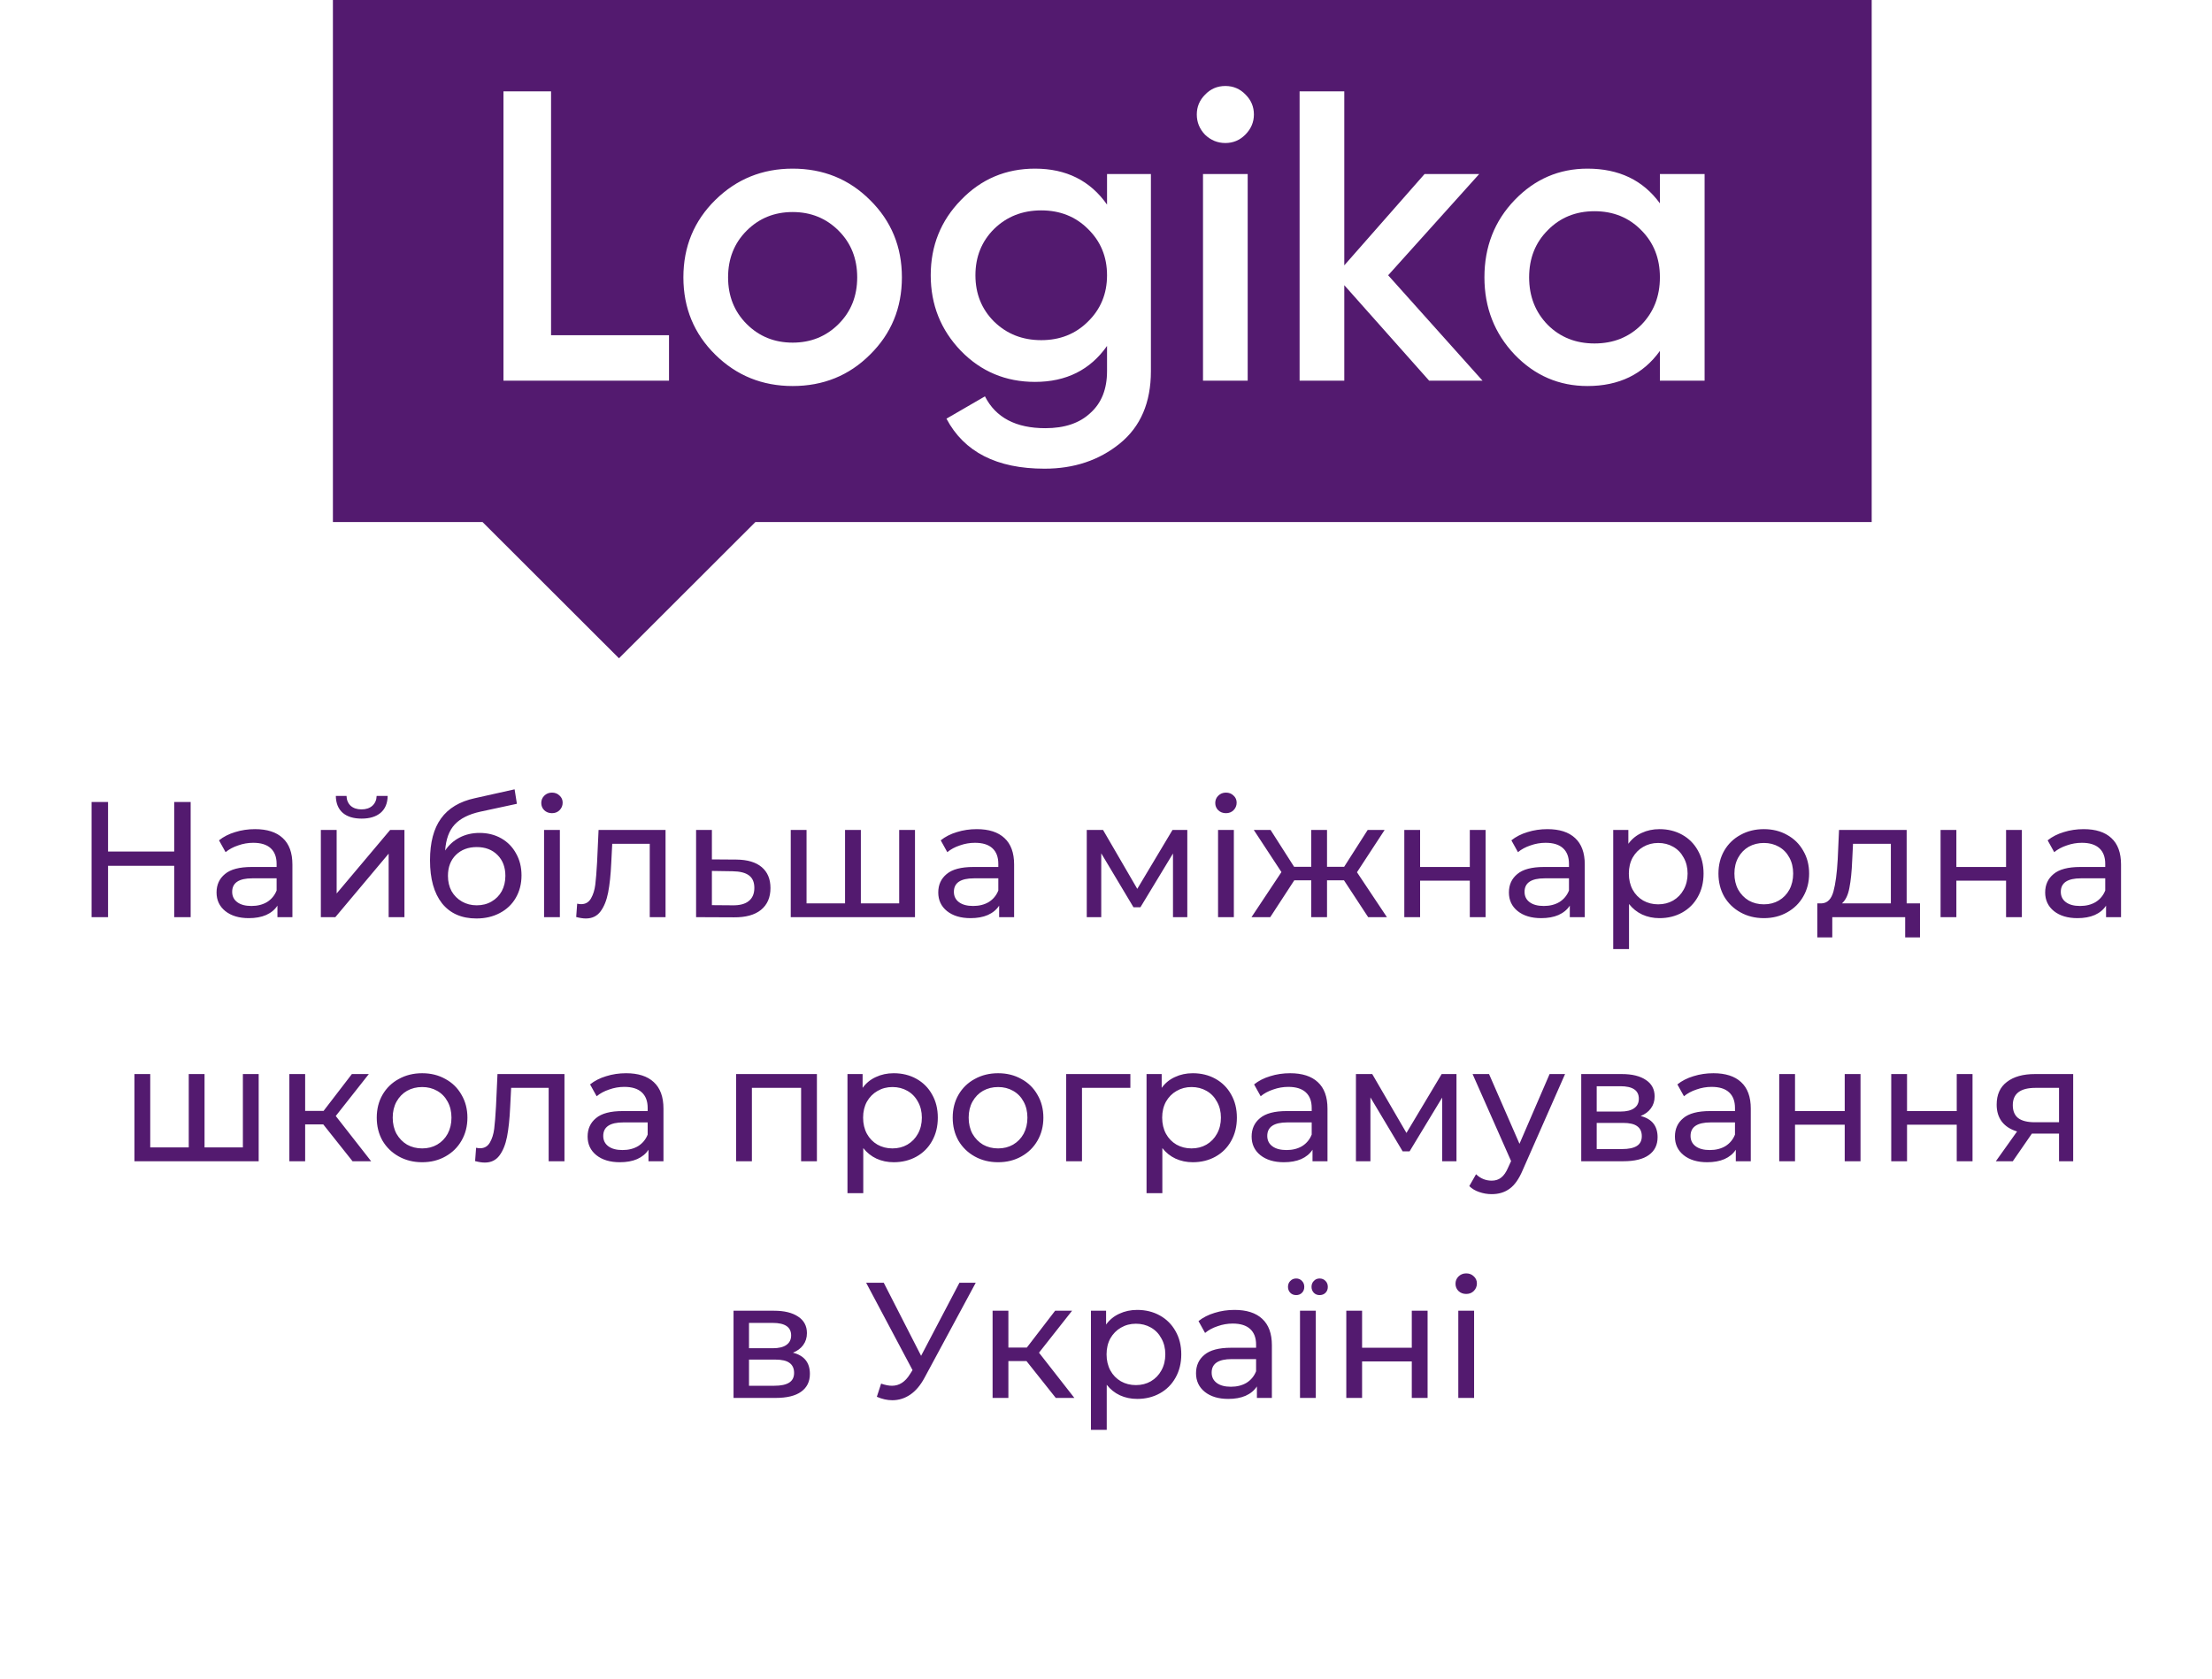 <?xml version="1.0" encoding="UTF-8"?> <svg xmlns="http://www.w3.org/2000/svg" width="299" height="227" viewBox="0 0 299 227" fill="none"> <path d="M25.771 108.429V124H23.547V117.06H14.605V124H12.381V108.429H14.605V115.125H23.547V108.429H25.771ZM34.476 112.1C36.107 112.1 37.353 112.5 38.213 113.301C39.088 114.102 39.525 115.295 39.525 116.882V124H37.501V122.443C37.145 122.992 36.633 123.414 35.966 123.711C35.314 123.993 34.535 124.133 33.63 124.133C32.311 124.133 31.25 123.815 30.45 123.177C29.664 122.539 29.271 121.701 29.271 120.663C29.271 119.625 29.649 118.795 30.405 118.172C31.161 117.534 32.363 117.216 34.009 117.216H37.39V116.793C37.39 115.874 37.123 115.169 36.589 114.68C36.055 114.19 35.269 113.946 34.231 113.946C33.534 113.946 32.852 114.064 32.185 114.302C31.517 114.524 30.954 114.828 30.494 115.214L29.604 113.612C30.212 113.123 30.939 112.752 31.784 112.5C32.63 112.233 33.527 112.1 34.476 112.1ZM33.986 122.487C34.802 122.487 35.506 122.309 36.099 121.954C36.693 121.583 37.123 121.064 37.39 120.397V118.75H34.098C32.288 118.75 31.384 119.358 31.384 120.574C31.384 121.168 31.614 121.635 32.073 121.976C32.533 122.317 33.171 122.487 33.986 122.487ZM43.37 112.211H45.506V120.797L52.735 112.211H54.67V124H52.535V115.414L45.328 124H43.37V112.211ZM48.887 110.676C47.789 110.676 46.937 110.416 46.329 109.897C45.721 109.364 45.409 108.6 45.395 107.606H46.84C46.855 108.155 47.041 108.6 47.396 108.941C47.767 109.267 48.257 109.43 48.864 109.43C49.472 109.43 49.962 109.267 50.333 108.941C50.703 108.6 50.896 108.155 50.911 107.606H52.401C52.386 108.6 52.068 109.364 51.445 109.897C50.822 110.416 49.969 110.676 48.887 110.676ZM64.821 112.611C65.918 112.611 66.897 112.856 67.757 113.345C68.617 113.835 69.284 114.517 69.759 115.392C70.248 116.252 70.493 117.238 70.493 118.35C70.493 119.492 70.233 120.508 69.714 121.397C69.21 122.272 68.491 122.955 67.557 123.444C66.637 123.933 65.584 124.178 64.398 124.178C62.396 124.178 60.846 123.496 59.749 122.132C58.667 120.752 58.125 118.817 58.125 116.326C58.125 113.909 58.622 112.018 59.616 110.654C60.609 109.275 62.129 108.363 64.176 107.918L69.559 106.717L69.87 108.674L64.91 109.742C63.367 110.083 62.218 110.661 61.462 111.477C60.706 112.292 60.276 113.464 60.172 114.991C60.676 114.235 61.328 113.649 62.129 113.234C62.93 112.819 63.827 112.611 64.821 112.611ZM64.443 122.398C65.199 122.398 65.866 122.228 66.445 121.887C67.038 121.546 67.497 121.079 67.824 120.485C68.15 119.877 68.313 119.188 68.313 118.417C68.313 117.245 67.957 116.304 67.245 115.592C66.534 114.88 65.599 114.524 64.443 114.524C63.286 114.524 62.344 114.88 61.618 115.592C60.906 116.304 60.55 117.245 60.55 118.417C60.55 119.188 60.713 119.877 61.039 120.485C61.38 121.079 61.847 121.546 62.441 121.887C63.034 122.228 63.701 122.398 64.443 122.398ZM73.543 112.211H75.678V124H73.543V112.211ZM74.61 109.942C74.195 109.942 73.847 109.808 73.565 109.542C73.298 109.275 73.165 108.948 73.165 108.563C73.165 108.177 73.298 107.851 73.565 107.584C73.847 107.302 74.195 107.161 74.61 107.161C75.026 107.161 75.367 107.295 75.634 107.562C75.915 107.814 76.056 108.133 76.056 108.518C76.056 108.919 75.915 109.26 75.634 109.542C75.367 109.808 75.026 109.942 74.61 109.942ZM89.963 112.211V124H87.828V114.079H82.756L82.623 116.704C82.549 118.291 82.408 119.618 82.2 120.686C81.993 121.739 81.651 122.584 81.177 123.221C80.702 123.859 80.042 124.178 79.197 124.178C78.812 124.178 78.374 124.111 77.885 123.978L78.018 122.176C78.211 122.22 78.389 122.243 78.552 122.243C79.145 122.243 79.59 121.983 79.887 121.464C80.183 120.945 80.376 120.33 80.465 119.618C80.554 118.906 80.636 117.89 80.71 116.571L80.91 112.211H89.963ZM99.542 116.215C101.04 116.23 102.181 116.571 102.967 117.238C103.753 117.905 104.146 118.847 104.146 120.063C104.146 121.338 103.716 122.324 102.856 123.021C102.011 123.703 100.795 124.037 99.208 124.022L94.092 124V112.211H96.228V116.192L99.542 116.215ZM99.03 122.398C99.994 122.413 100.721 122.22 101.21 121.82C101.714 121.42 101.966 120.827 101.966 120.041C101.966 119.269 101.722 118.706 101.232 118.35C100.758 117.994 100.024 117.809 99.03 117.794L96.228 117.75V122.376L99.03 122.398ZM123.681 112.211V124H106.887V112.211H109.022V122.132H114.227V112.211H116.363V122.132H121.545V112.211H123.681ZM132.031 112.1C133.662 112.1 134.908 112.5 135.768 113.301C136.643 114.102 137.08 115.295 137.08 116.882V124H135.056V122.443C134.7 122.992 134.189 123.414 133.521 123.711C132.869 123.993 132.09 124.133 131.186 124.133C129.866 124.133 128.806 123.815 128.005 123.177C127.219 122.539 126.826 121.701 126.826 120.663C126.826 119.625 127.204 118.795 127.961 118.172C128.717 117.534 129.918 117.216 131.564 117.216H134.945V116.793C134.945 115.874 134.678 115.169 134.144 114.68C133.61 114.19 132.825 113.946 131.786 113.946C131.089 113.946 130.407 114.064 129.74 114.302C129.073 114.524 128.509 114.828 128.05 115.214L127.16 113.612C127.768 113.123 128.494 112.752 129.34 112.5C130.185 112.233 131.082 112.1 132.031 112.1ZM131.542 122.487C132.357 122.487 133.062 122.309 133.655 121.954C134.248 121.583 134.678 121.064 134.945 120.397V118.75H131.653C129.844 118.75 128.939 119.358 128.939 120.574C128.939 121.168 129.169 121.635 129.629 121.976C130.089 122.317 130.726 122.487 131.542 122.487ZM160.49 112.211V124H158.555V115.392L154.151 122.665H153.217L148.857 115.369V124H146.899V112.211H149.102L153.728 120.174L158.488 112.211H160.49ZM164.647 112.211H166.782V124H164.647V112.211ZM165.714 109.942C165.299 109.942 164.951 109.808 164.669 109.542C164.402 109.275 164.268 108.948 164.268 108.563C164.268 108.177 164.402 107.851 164.669 107.584C164.951 107.302 165.299 107.161 165.714 107.161C166.13 107.161 166.471 107.295 166.738 107.562C167.019 107.814 167.16 108.133 167.16 108.518C167.16 108.919 167.019 109.26 166.738 109.542C166.471 109.808 166.13 109.942 165.714 109.942ZM181.668 119.017H179.376V124H177.241V119.017H174.95L171.702 124H169.167L173.215 117.905L169.478 112.211H171.747L174.928 117.193H177.241V112.211H179.376V117.193H181.69L184.871 112.211H187.162L183.425 117.927L187.473 124H184.937L181.668 119.017ZM189.823 112.211H191.958V117.216H198.676V112.211H200.811V124H198.676V119.062H191.958V124H189.823V112.211ZM209.168 112.1C210.799 112.1 212.044 112.5 212.904 113.301C213.779 114.102 214.217 115.295 214.217 116.882V124H212.193V122.443C211.837 122.992 211.325 123.414 210.658 123.711C210.005 123.993 209.227 124.133 208.322 124.133C207.002 124.133 205.942 123.815 205.141 123.177C204.355 122.539 203.962 121.701 203.962 120.663C203.962 119.625 204.341 118.795 205.097 118.172C205.853 117.534 207.054 117.216 208.7 117.216H212.081V116.793C212.081 115.874 211.815 115.169 211.281 114.68C210.747 114.19 209.961 113.946 208.923 113.946C208.226 113.946 207.544 114.064 206.876 114.302C206.209 114.524 205.646 114.828 205.186 115.214L204.296 113.612C204.904 113.123 205.631 112.752 206.476 112.5C207.321 112.233 208.218 112.1 209.168 112.1ZM208.678 122.487C209.494 122.487 210.198 122.309 210.791 121.954C211.384 121.583 211.815 121.064 212.081 120.397V118.75H208.789C206.98 118.75 206.076 119.358 206.076 120.574C206.076 121.168 206.305 121.635 206.765 121.976C207.225 122.317 207.863 122.487 208.678 122.487ZM224.313 112.1C225.454 112.1 226.478 112.352 227.382 112.856C228.287 113.36 228.991 114.064 229.495 114.969C230.014 115.874 230.274 116.919 230.274 118.105C230.274 119.292 230.014 120.345 229.495 121.264C228.991 122.169 228.287 122.873 227.382 123.377C226.478 123.881 225.454 124.133 224.313 124.133C223.467 124.133 222.689 123.97 221.977 123.644C221.28 123.318 220.687 122.843 220.197 122.22V128.315H218.062V112.211H220.108V114.079C220.583 113.427 221.184 112.937 221.91 112.611C222.637 112.27 223.438 112.1 224.313 112.1ZM224.135 122.265C224.891 122.265 225.566 122.094 226.159 121.753C226.767 121.397 227.241 120.908 227.582 120.285C227.938 119.648 228.116 118.921 228.116 118.105C228.116 117.29 227.938 116.571 227.582 115.948C227.241 115.31 226.767 114.821 226.159 114.48C225.566 114.139 224.891 113.968 224.135 113.968C223.393 113.968 222.718 114.146 222.11 114.502C221.517 114.843 221.043 115.325 220.687 115.948C220.346 116.571 220.175 117.29 220.175 118.105C220.175 118.921 220.346 119.648 220.687 120.285C221.028 120.908 221.502 121.397 222.11 121.753C222.718 122.094 223.393 122.265 224.135 122.265ZM238.426 124.133C237.254 124.133 236.201 123.874 235.267 123.355C234.333 122.836 233.599 122.124 233.065 121.22C232.546 120.3 232.286 119.262 232.286 118.105C232.286 116.949 232.546 115.918 233.065 115.014C233.599 114.094 234.333 113.382 235.267 112.878C236.201 112.359 237.254 112.1 238.426 112.1C239.597 112.1 240.643 112.359 241.562 112.878C242.496 113.382 243.223 114.094 243.742 115.014C244.276 115.918 244.543 116.949 244.543 118.105C244.543 119.262 244.276 120.3 243.742 121.22C243.223 122.124 242.496 122.836 241.562 123.355C240.643 123.874 239.597 124.133 238.426 124.133ZM238.426 122.265C239.182 122.265 239.857 122.094 240.45 121.753C241.058 121.397 241.532 120.908 241.873 120.285C242.215 119.648 242.385 118.921 242.385 118.105C242.385 117.29 242.215 116.571 241.873 115.948C241.532 115.31 241.058 114.821 240.45 114.48C239.857 114.139 239.182 113.968 238.426 113.968C237.669 113.968 236.987 114.139 236.379 114.48C235.786 114.821 235.312 115.31 234.956 115.948C234.615 116.571 234.444 117.29 234.444 118.105C234.444 118.921 234.615 119.648 234.956 120.285C235.312 120.908 235.786 121.397 236.379 121.753C236.987 122.094 237.669 122.265 238.426 122.265ZM259.529 122.132V126.736H257.527V124H247.673V126.736H245.649V122.132H246.271C247.028 122.087 247.547 121.553 247.829 120.53C248.11 119.507 248.303 118.061 248.407 116.192L248.585 112.211H257.727V122.132H259.529ZM250.364 116.348C250.305 117.831 250.179 119.062 249.986 120.041C249.808 121.005 249.475 121.701 248.985 122.132H255.592V114.079H250.476L250.364 116.348ZM262.311 112.211H264.446V117.216H271.164V112.211H273.299V124H271.164V119.062H264.446V124H262.311V112.211ZM281.655 112.1C283.286 112.1 284.532 112.5 285.392 113.301C286.267 114.102 286.705 115.295 286.705 116.882V124H284.68V122.443C284.325 122.992 283.813 123.414 283.146 123.711C282.493 123.993 281.715 124.133 280.81 124.133C279.49 124.133 278.43 123.815 277.629 123.177C276.843 122.539 276.45 121.701 276.45 120.663C276.45 119.625 276.828 118.795 277.585 118.172C278.341 117.534 279.542 117.216 281.188 117.216H284.569V116.793C284.569 115.874 284.302 115.169 283.768 114.68C283.235 114.19 282.449 113.946 281.411 113.946C280.714 113.946 280.031 114.064 279.364 114.302C278.697 114.524 278.133 114.828 277.674 115.214L276.784 113.612C277.392 113.123 278.118 112.752 278.964 112.5C279.809 112.233 280.706 112.1 281.655 112.1ZM281.166 122.487C281.981 122.487 282.686 122.309 283.279 121.954C283.872 121.583 284.302 121.064 284.569 120.397V118.75H281.277C279.468 118.75 278.563 119.358 278.563 120.574C278.563 121.168 278.793 121.635 279.253 121.976C279.713 122.317 280.35 122.487 281.166 122.487ZM34.966 145.211V157H18.172V145.211H20.308V155.132H25.513V145.211H27.648V155.132H32.831V145.211H34.966ZM43.695 152.017H41.248V157H39.113V145.211H41.248V150.193H43.739L47.565 145.211H49.856L45.385 150.883L50.168 157H47.654L43.695 152.017ZM57.065 157.133C55.894 157.133 54.841 156.874 53.907 156.355C52.972 155.836 52.238 155.124 51.704 154.22C51.185 153.3 50.926 152.262 50.926 151.105C50.926 149.949 51.185 148.918 51.704 148.014C52.238 147.094 52.972 146.382 53.907 145.878C54.841 145.359 55.894 145.1 57.065 145.1C58.237 145.1 59.282 145.359 60.202 145.878C61.136 146.382 61.862 147.094 62.381 148.014C62.915 148.918 63.182 149.949 63.182 151.105C63.182 152.262 62.915 153.3 62.381 154.22C61.862 155.124 61.136 155.836 60.202 156.355C59.282 156.874 58.237 157.133 57.065 157.133ZM57.065 155.265C57.821 155.265 58.496 155.094 59.089 154.753C59.697 154.397 60.172 153.908 60.513 153.285C60.854 152.648 61.025 151.921 61.025 151.105C61.025 150.29 60.854 149.571 60.513 148.948C60.172 148.31 59.697 147.821 59.089 147.48C58.496 147.139 57.821 146.968 57.065 146.968C56.309 146.968 55.627 147.139 55.019 147.48C54.425 147.821 53.951 148.31 53.595 148.948C53.254 149.571 53.084 150.29 53.084 151.105C53.084 151.921 53.254 152.648 53.595 153.285C53.951 153.908 54.425 154.397 55.019 154.753C55.627 155.094 56.309 155.265 57.065 155.265ZM76.3 145.211V157H74.164V147.079H69.093L68.959 149.704C68.885 151.291 68.744 152.618 68.537 153.686C68.329 154.739 67.988 155.584 67.513 156.221C67.039 156.859 66.379 157.178 65.534 157.178C65.148 157.178 64.711 157.111 64.221 156.978L64.355 155.176C64.548 155.22 64.726 155.243 64.889 155.243C65.482 155.243 65.927 154.983 66.223 154.464C66.52 153.945 66.713 153.33 66.802 152.618C66.891 151.906 66.972 150.89 67.046 149.571L67.246 145.211H76.3ZM84.633 145.1C86.264 145.1 87.51 145.5 88.37 146.301C89.245 147.102 89.682 148.295 89.682 149.882V157H87.658V155.443C87.302 155.992 86.79 156.414 86.123 156.711C85.471 156.993 84.692 157.133 83.787 157.133C82.468 157.133 81.407 156.815 80.607 156.177C79.821 155.539 79.428 154.701 79.428 153.663C79.428 152.625 79.806 151.795 80.562 151.172C81.319 150.534 82.52 150.216 84.166 150.216H87.547V149.793C87.547 148.874 87.28 148.169 86.746 147.68C86.212 147.19 85.426 146.946 84.388 146.946C83.691 146.946 83.009 147.064 82.342 147.302C81.674 147.524 81.111 147.828 80.651 148.214L79.761 146.612C80.369 146.123 81.096 145.752 81.941 145.5C82.787 145.233 83.684 145.1 84.633 145.1ZM84.143 155.487C84.959 155.487 85.663 155.309 86.257 154.954C86.85 154.583 87.28 154.064 87.547 153.397V151.75H84.255C82.445 151.75 81.541 152.358 81.541 153.574C81.541 154.168 81.771 154.635 82.231 154.976C82.69 155.317 83.328 155.487 84.143 155.487ZM110.423 145.211V157H108.287V147.079H101.636V157H99.501V145.211H110.423ZM120.805 145.1C121.947 145.1 122.97 145.352 123.875 145.856C124.779 146.36 125.484 147.064 125.988 147.969C126.507 148.874 126.766 149.919 126.766 151.105C126.766 152.292 126.507 153.345 125.988 154.264C125.484 155.169 124.779 155.873 123.875 156.377C122.97 156.881 121.947 157.133 120.805 157.133C119.96 157.133 119.181 156.97 118.47 156.644C117.773 156.318 117.179 155.843 116.69 155.22V161.315H114.555V145.211H116.601V147.079C117.076 146.427 117.676 145.937 118.403 145.611C119.129 145.27 119.93 145.1 120.805 145.1ZM120.627 155.265C121.384 155.265 122.058 155.094 122.651 154.753C123.259 154.397 123.734 153.908 124.075 153.285C124.431 152.648 124.609 151.921 124.609 151.105C124.609 150.29 124.431 149.571 124.075 148.948C123.734 148.31 123.259 147.821 122.651 147.48C122.058 147.139 121.384 146.968 120.627 146.968C119.886 146.968 119.211 147.146 118.603 147.502C118.01 147.843 117.535 148.325 117.179 148.948C116.838 149.571 116.668 150.29 116.668 151.105C116.668 151.921 116.838 152.648 117.179 153.285C117.521 153.908 117.995 154.397 118.603 154.753C119.211 155.094 119.886 155.265 120.627 155.265ZM134.918 157.133C133.747 157.133 132.694 156.874 131.76 156.355C130.825 155.836 130.091 155.124 129.558 154.22C129.039 153.3 128.779 152.262 128.779 151.105C128.779 149.949 129.039 148.918 129.558 148.014C130.091 147.094 130.825 146.382 131.76 145.878C132.694 145.359 133.747 145.1 134.918 145.1C136.09 145.1 137.135 145.359 138.055 145.878C138.989 146.382 139.716 147.094 140.235 148.014C140.768 148.918 141.035 149.949 141.035 151.105C141.035 152.262 140.768 153.3 140.235 154.22C139.716 155.124 138.989 155.836 138.055 156.355C137.135 156.874 136.09 157.133 134.918 157.133ZM134.918 155.265C135.675 155.265 136.349 155.094 136.943 154.753C137.551 154.397 138.025 153.908 138.366 153.285C138.707 152.648 138.878 151.921 138.878 151.105C138.878 150.29 138.707 149.571 138.366 148.948C138.025 148.31 137.551 147.821 136.943 147.48C136.349 147.139 135.675 146.968 134.918 146.968C134.162 146.968 133.48 147.139 132.872 147.48C132.279 147.821 131.804 148.31 131.448 148.948C131.107 149.571 130.937 150.29 130.937 151.105C130.937 151.921 131.107 152.648 131.448 153.285C131.804 153.908 132.279 154.397 132.872 154.753C133.48 155.094 134.162 155.265 134.918 155.265ZM152.794 147.079H146.254V157H144.119V145.211H152.794V147.079ZM161.231 145.1C162.372 145.1 163.396 145.352 164.3 145.856C165.205 146.36 165.909 147.064 166.413 147.969C166.932 148.874 167.192 149.919 167.192 151.105C167.192 152.292 166.932 153.345 166.413 154.264C165.909 155.169 165.205 155.873 164.3 156.377C163.396 156.881 162.372 157.133 161.231 157.133C160.385 157.133 159.607 156.97 158.895 156.644C158.198 156.318 157.605 155.843 157.116 155.22V161.315H154.98V145.211H157.027V147.079C157.501 146.427 158.102 145.937 158.828 145.611C159.555 145.27 160.356 145.1 161.231 145.1ZM161.053 155.265C161.809 155.265 162.484 155.094 163.077 154.753C163.685 154.397 164.159 153.908 164.5 153.285C164.856 152.648 165.034 151.921 165.034 151.105C165.034 150.29 164.856 149.571 164.5 148.948C164.159 148.31 163.685 147.821 163.077 147.48C162.484 147.139 161.809 146.968 161.053 146.968C160.311 146.968 159.636 147.146 159.028 147.502C158.435 147.843 157.961 148.325 157.605 148.948C157.264 149.571 157.093 150.29 157.093 151.105C157.093 151.921 157.264 152.648 157.605 153.285C157.946 153.908 158.42 154.397 159.028 154.753C159.636 155.094 160.311 155.265 161.053 155.265ZM174.39 145.1C176.021 145.1 177.267 145.5 178.127 146.301C179.002 147.102 179.439 148.295 179.439 149.882V157H177.415V155.443C177.059 155.992 176.548 156.414 175.88 156.711C175.228 156.993 174.449 157.133 173.545 157.133C172.225 157.133 171.165 156.815 170.364 156.177C169.578 155.539 169.185 154.701 169.185 153.663C169.185 152.625 169.563 151.795 170.319 151.172C171.076 150.534 172.277 150.216 173.923 150.216H177.304V149.793C177.304 148.874 177.037 148.169 176.503 147.68C175.969 147.19 175.183 146.946 174.145 146.946C173.448 146.946 172.766 147.064 172.099 147.302C171.431 147.524 170.868 147.828 170.408 148.214L169.518 146.612C170.126 146.123 170.853 145.752 171.698 145.5C172.544 145.233 173.441 145.1 174.39 145.1ZM173.901 155.487C174.716 155.487 175.421 155.309 176.014 154.954C176.607 154.583 177.037 154.064 177.304 153.397V151.75H174.012C172.203 151.75 171.298 152.358 171.298 153.574C171.298 154.168 171.528 154.635 171.988 154.976C172.447 155.317 173.085 155.487 173.901 155.487ZM196.875 145.211V157H194.94V148.392L190.536 155.665H189.602L185.242 148.369V157H183.284V145.211H185.487L190.113 153.174L194.873 145.211H196.875ZM211.553 145.211L205.836 158.179C205.332 159.38 204.739 160.225 204.057 160.715C203.39 161.204 202.581 161.449 201.632 161.449C201.054 161.449 200.49 161.352 199.942 161.16C199.408 160.982 198.963 160.715 198.607 160.359L199.519 158.757C200.127 159.336 200.831 159.625 201.632 159.625C202.151 159.625 202.581 159.484 202.922 159.202C203.278 158.935 203.597 158.468 203.879 157.801L204.257 156.978L199.052 145.211H201.276L205.391 154.642L209.462 145.211H211.553ZM221.769 150.883C223.297 151.269 224.06 152.225 224.06 153.752C224.06 154.79 223.667 155.591 222.881 156.155C222.11 156.718 220.954 157 219.411 157H213.739V145.211H219.211C220.605 145.211 221.695 145.478 222.481 146.012C223.267 146.531 223.66 147.272 223.66 148.236C223.66 148.859 223.489 149.4 223.148 149.86C222.822 150.305 222.362 150.646 221.769 150.883ZM215.83 150.282H219.033C219.849 150.282 220.464 150.134 220.88 149.838C221.31 149.541 221.525 149.111 221.525 148.547C221.525 147.42 220.694 146.857 219.033 146.857H215.83V150.282ZM219.256 155.354C220.145 155.354 220.813 155.213 221.258 154.931C221.703 154.65 221.925 154.212 221.925 153.619C221.925 153.011 221.717 152.559 221.302 152.262C220.902 151.965 220.264 151.817 219.389 151.817H215.83V155.354H219.256ZM231.607 145.1C233.238 145.1 234.484 145.5 235.344 146.301C236.219 147.102 236.656 148.295 236.656 149.882V157H234.632V155.443C234.276 155.992 233.764 156.414 233.097 156.711C232.445 156.993 231.666 157.133 230.762 157.133C229.442 157.133 228.381 156.815 227.581 156.177C226.795 155.539 226.402 154.701 226.402 153.663C226.402 152.625 226.78 151.795 227.536 151.172C228.292 150.534 229.494 150.216 231.14 150.216H234.521V149.793C234.521 148.874 234.254 148.169 233.72 147.68C233.186 147.19 232.4 146.946 231.362 146.946C230.665 146.946 229.983 147.064 229.316 147.302C228.648 147.524 228.085 147.828 227.625 148.214L226.735 146.612C227.343 146.123 228.07 145.752 228.915 145.5C229.761 145.233 230.658 145.1 231.607 145.1ZM231.117 155.487C231.933 155.487 232.637 155.309 233.231 154.954C233.824 154.583 234.254 154.064 234.521 153.397V151.75H231.229C229.419 151.75 228.515 152.358 228.515 153.574C228.515 154.168 228.745 154.635 229.204 154.976C229.664 155.317 230.302 155.487 231.117 155.487ZM240.501 145.211H242.637V150.216H249.354V145.211H251.49V157H249.354V152.062H242.637V157H240.501V145.211ZM255.642 145.211H257.777V150.216H264.495V145.211H266.63V157H264.495V152.062H257.777V157H255.642V145.211ZM280.236 145.211V157H278.323V153.263H274.897H274.653L272.073 157H269.781L272.651 152.974C271.761 152.707 271.079 152.269 270.604 151.661C270.13 151.039 269.893 150.268 269.893 149.348C269.893 147.999 270.352 146.975 271.272 146.279C272.191 145.567 273.459 145.211 275.075 145.211H280.236ZM272.073 149.415C272.073 150.201 272.317 150.787 272.807 151.172C273.311 151.543 274.06 151.728 275.053 151.728H278.323V147.079H275.142C273.096 147.079 272.073 147.858 272.073 149.415ZM107.183 182.883C108.711 183.269 109.475 184.225 109.475 185.752C109.475 186.79 109.082 187.591 108.296 188.155C107.525 188.718 106.368 189 104.826 189H99.153V177.211H104.625C106.019 177.211 107.109 177.478 107.895 178.012C108.681 178.531 109.074 179.272 109.074 180.236C109.074 180.859 108.904 181.4 108.563 181.86C108.236 182.305 107.777 182.646 107.183 182.883ZM101.244 182.282H104.447C105.263 182.282 105.878 182.134 106.294 181.838C106.724 181.541 106.939 181.111 106.939 180.547C106.939 179.42 106.108 178.857 104.447 178.857H101.244V182.282ZM104.67 187.354C105.56 187.354 106.227 187.213 106.672 186.931C107.117 186.65 107.339 186.212 107.339 185.619C107.339 185.011 107.132 184.559 106.716 184.262C106.316 183.965 105.678 183.817 104.803 183.817H101.244V187.354H104.67ZM131.892 173.429L124.974 186.264C124.426 187.287 123.781 188.051 123.039 188.555C122.298 189.059 121.489 189.311 120.615 189.311C119.932 189.311 119.235 189.156 118.524 188.844L119.102 187.065C119.651 187.258 120.14 187.354 120.57 187.354C121.549 187.354 122.357 186.835 122.995 185.797L123.351 185.241L117.078 173.429H119.458L124.507 183.306L129.69 173.429H131.892ZM138.752 184.017H136.305V189H134.17V177.211H136.305V182.193H138.797L142.623 177.211H144.914L140.443 182.883L145.225 189H142.712L138.752 184.017ZM153.715 177.1C154.856 177.1 155.88 177.352 156.784 177.856C157.689 178.36 158.393 179.064 158.897 179.969C159.416 180.874 159.676 181.919 159.676 183.105C159.676 184.292 159.416 185.345 158.897 186.264C158.393 187.169 157.689 187.873 156.784 188.377C155.88 188.881 154.856 189.133 153.715 189.133C152.869 189.133 152.091 188.97 151.379 188.644C150.682 188.318 150.089 187.843 149.6 187.22V193.315H147.464V177.211H149.511V179.079C149.985 178.427 150.586 177.937 151.312 177.611C152.039 177.27 152.84 177.1 153.715 177.1ZM153.537 187.265C154.293 187.265 154.968 187.094 155.561 186.753C156.169 186.397 156.643 185.908 156.984 185.285C157.34 184.648 157.518 183.921 157.518 183.105C157.518 182.29 157.34 181.571 156.984 180.948C156.643 180.31 156.169 179.821 155.561 179.48C154.968 179.139 154.293 178.968 153.537 178.968C152.795 178.968 152.121 179.146 151.513 179.502C150.919 179.843 150.445 180.325 150.089 180.948C149.748 181.571 149.577 182.29 149.577 183.105C149.577 183.921 149.748 184.648 150.089 185.285C150.43 185.908 150.905 186.397 151.513 186.753C152.121 187.094 152.795 187.265 153.537 187.265ZM166.874 177.1C168.505 177.1 169.751 177.5 170.611 178.301C171.486 179.102 171.923 180.295 171.923 181.882V189H169.899V187.443C169.543 187.992 169.032 188.414 168.364 188.711C167.712 188.993 166.933 189.133 166.029 189.133C164.709 189.133 163.649 188.815 162.848 188.177C162.062 187.539 161.669 186.701 161.669 185.663C161.669 184.625 162.047 183.795 162.803 183.172C163.56 182.534 164.761 182.216 166.407 182.216H169.788V181.793C169.788 180.874 169.521 180.169 168.987 179.68C168.453 179.19 167.667 178.946 166.629 178.946C165.932 178.946 165.25 179.064 164.583 179.302C163.916 179.524 163.352 179.828 162.892 180.214L162.003 178.612C162.611 178.123 163.337 177.752 164.182 177.5C165.028 177.233 165.925 177.1 166.874 177.1ZM166.385 187.487C167.2 187.487 167.905 187.309 168.498 186.954C169.091 186.583 169.521 186.064 169.788 185.397V183.75H166.496C164.687 183.75 163.782 184.358 163.782 185.574C163.782 186.168 164.012 186.635 164.472 186.976C164.931 187.317 165.569 187.487 166.385 187.487ZM175.724 177.211H177.859V189H175.724V177.211ZM175.212 175.098C174.886 175.098 174.619 174.994 174.412 174.786C174.204 174.564 174.1 174.297 174.1 173.985C174.1 173.659 174.204 173.392 174.412 173.185C174.619 172.962 174.886 172.851 175.212 172.851C175.524 172.851 175.783 172.962 175.991 173.185C176.199 173.392 176.302 173.659 176.302 173.985C176.302 174.312 176.199 174.579 175.991 174.786C175.783 174.994 175.524 175.098 175.212 175.098ZM178.371 175.098C178.06 175.098 177.8 174.994 177.592 174.786C177.385 174.564 177.281 174.297 177.281 173.985C177.281 173.659 177.385 173.392 177.592 173.185C177.8 172.962 178.06 172.851 178.371 172.851C178.697 172.851 178.964 172.962 179.172 173.185C179.379 173.392 179.483 173.659 179.483 173.985C179.483 174.312 179.379 174.579 179.172 174.786C178.964 174.994 178.697 175.098 178.371 175.098ZM181.981 177.211H184.116V182.216H190.834V177.211H192.97V189H190.834V184.062H184.116V189H181.981V177.211ZM197.122 177.211H199.257V189H197.122V177.211ZM198.189 174.942C197.774 174.942 197.426 174.808 197.144 174.542C196.877 174.275 196.743 173.948 196.743 173.563C196.743 173.177 196.877 172.851 197.144 172.584C197.426 172.302 197.774 172.161 198.189 172.161C198.605 172.161 198.946 172.295 199.213 172.562C199.494 172.814 199.635 173.133 199.635 173.518C199.635 173.919 199.494 174.26 199.213 174.542C198.946 174.808 198.605 174.942 198.189 174.942Z" fill="#531A6F"></path> <path d="M107.143 46.324C104.681 46.324 102.611 45.486 100.933 43.81C99.255 42.133 98.416 40.029 98.416 37.496C98.416 34.963 99.255 32.858 100.933 31.182C102.611 29.506 104.681 28.667 107.143 28.667C109.604 28.667 111.674 29.506 113.352 31.182C115.031 32.858 115.87 34.963 115.87 37.496C115.87 40.029 115.031 42.133 113.352 43.81C111.674 45.486 109.604 46.324 107.143 46.324Z" fill="#531A6F"></path> <path d="M134.367 43.474C136.083 45.151 138.209 45.989 140.745 45.989C143.281 45.989 145.388 45.151 147.066 43.474C148.782 41.798 149.64 39.712 149.64 37.216C149.64 34.721 148.782 32.635 147.066 30.958C145.388 29.282 143.281 28.444 140.745 28.444C138.209 28.444 136.083 29.282 134.367 30.958C132.689 32.635 131.85 34.721 131.85 37.216C131.85 39.712 132.689 41.798 134.367 43.474Z" fill="#531A6F"></path> <path d="M215.534 46.436C212.998 46.436 210.89 45.598 209.212 43.922C207.534 42.208 206.695 40.066 206.695 37.496C206.695 34.925 207.534 32.802 209.212 31.126C210.89 29.412 212.998 28.556 215.534 28.556C218.07 28.556 220.177 29.412 221.855 31.126C223.533 32.802 224.373 34.925 224.373 37.496C224.373 40.066 223.533 42.208 221.855 43.922C220.177 45.598 218.07 46.436 215.534 46.436Z" fill="#531A6F"></path> <path fill-rule="evenodd" clip-rule="evenodd" d="M45 0H253V70.58H102.109L83.668 89L65.226 70.58H45V0ZM165.633 19.336C166.677 19.336 167.572 18.964 168.318 18.219C169.101 17.436 169.493 16.524 169.493 15.481C169.493 14.438 169.12 13.544 168.374 12.799C167.628 12.016 166.714 11.625 165.633 11.625C164.551 11.625 163.637 12.016 162.891 12.799C162.146 13.544 161.773 14.438 161.773 15.481C161.773 16.524 162.146 17.436 162.891 18.219C163.675 18.964 164.588 19.336 165.633 19.336ZM168.653 23.527H162.612V51.465H168.653V23.527ZM90.431 45.318H74.488V12.352H68.054V51.465H90.431V45.318ZM96.681 47.945C99.553 50.776 103.04 52.191 107.143 52.191C111.282 52.191 114.77 50.776 117.604 47.945C120.476 45.114 121.911 41.631 121.911 37.496C121.911 33.361 120.476 29.878 117.604 27.047C114.77 24.216 111.282 22.8 107.143 22.8C103.04 22.8 99.553 24.216 96.681 27.047C93.81 29.878 92.374 33.361 92.374 37.496C92.374 41.631 93.81 45.114 96.681 47.945ZM149.64 23.527H155.57V50.18C155.57 54.426 154.171 57.686 151.374 59.958C148.577 62.23 145.183 63.366 141.192 63.366C134.74 63.366 130.321 61.113 127.934 56.605L133.137 53.588C134.591 56.456 137.314 57.891 141.304 57.891C143.915 57.891 145.947 57.201 147.402 55.823C148.894 54.482 149.64 52.601 149.64 50.18V46.771C147.365 50.012 144.12 51.632 139.906 51.632C135.952 51.632 132.615 50.236 129.892 47.442C127.169 44.611 125.808 41.202 125.808 37.216C125.808 33.231 127.169 29.841 129.892 27.047C132.615 24.216 135.952 22.8 139.906 22.8C144.12 22.8 147.365 24.421 149.64 27.662V23.527ZM200.395 51.465H193.179L181.71 38.557V51.465H175.669V12.352H181.71V35.875L192.563 23.527H199.948L187.64 37.216L200.395 51.465ZM230.414 23.527H224.373V27.494C222.098 24.365 218.834 22.8 214.583 22.8C210.741 22.8 207.459 24.216 204.737 27.047C202.014 29.878 200.653 33.361 200.653 37.496C200.653 41.593 202.014 45.076 204.737 47.945C207.459 50.776 210.741 52.191 214.583 52.191C218.834 52.191 222.098 50.608 224.373 47.442V51.465H230.414V23.527Z" fill="#531A6F"></path> </svg> 